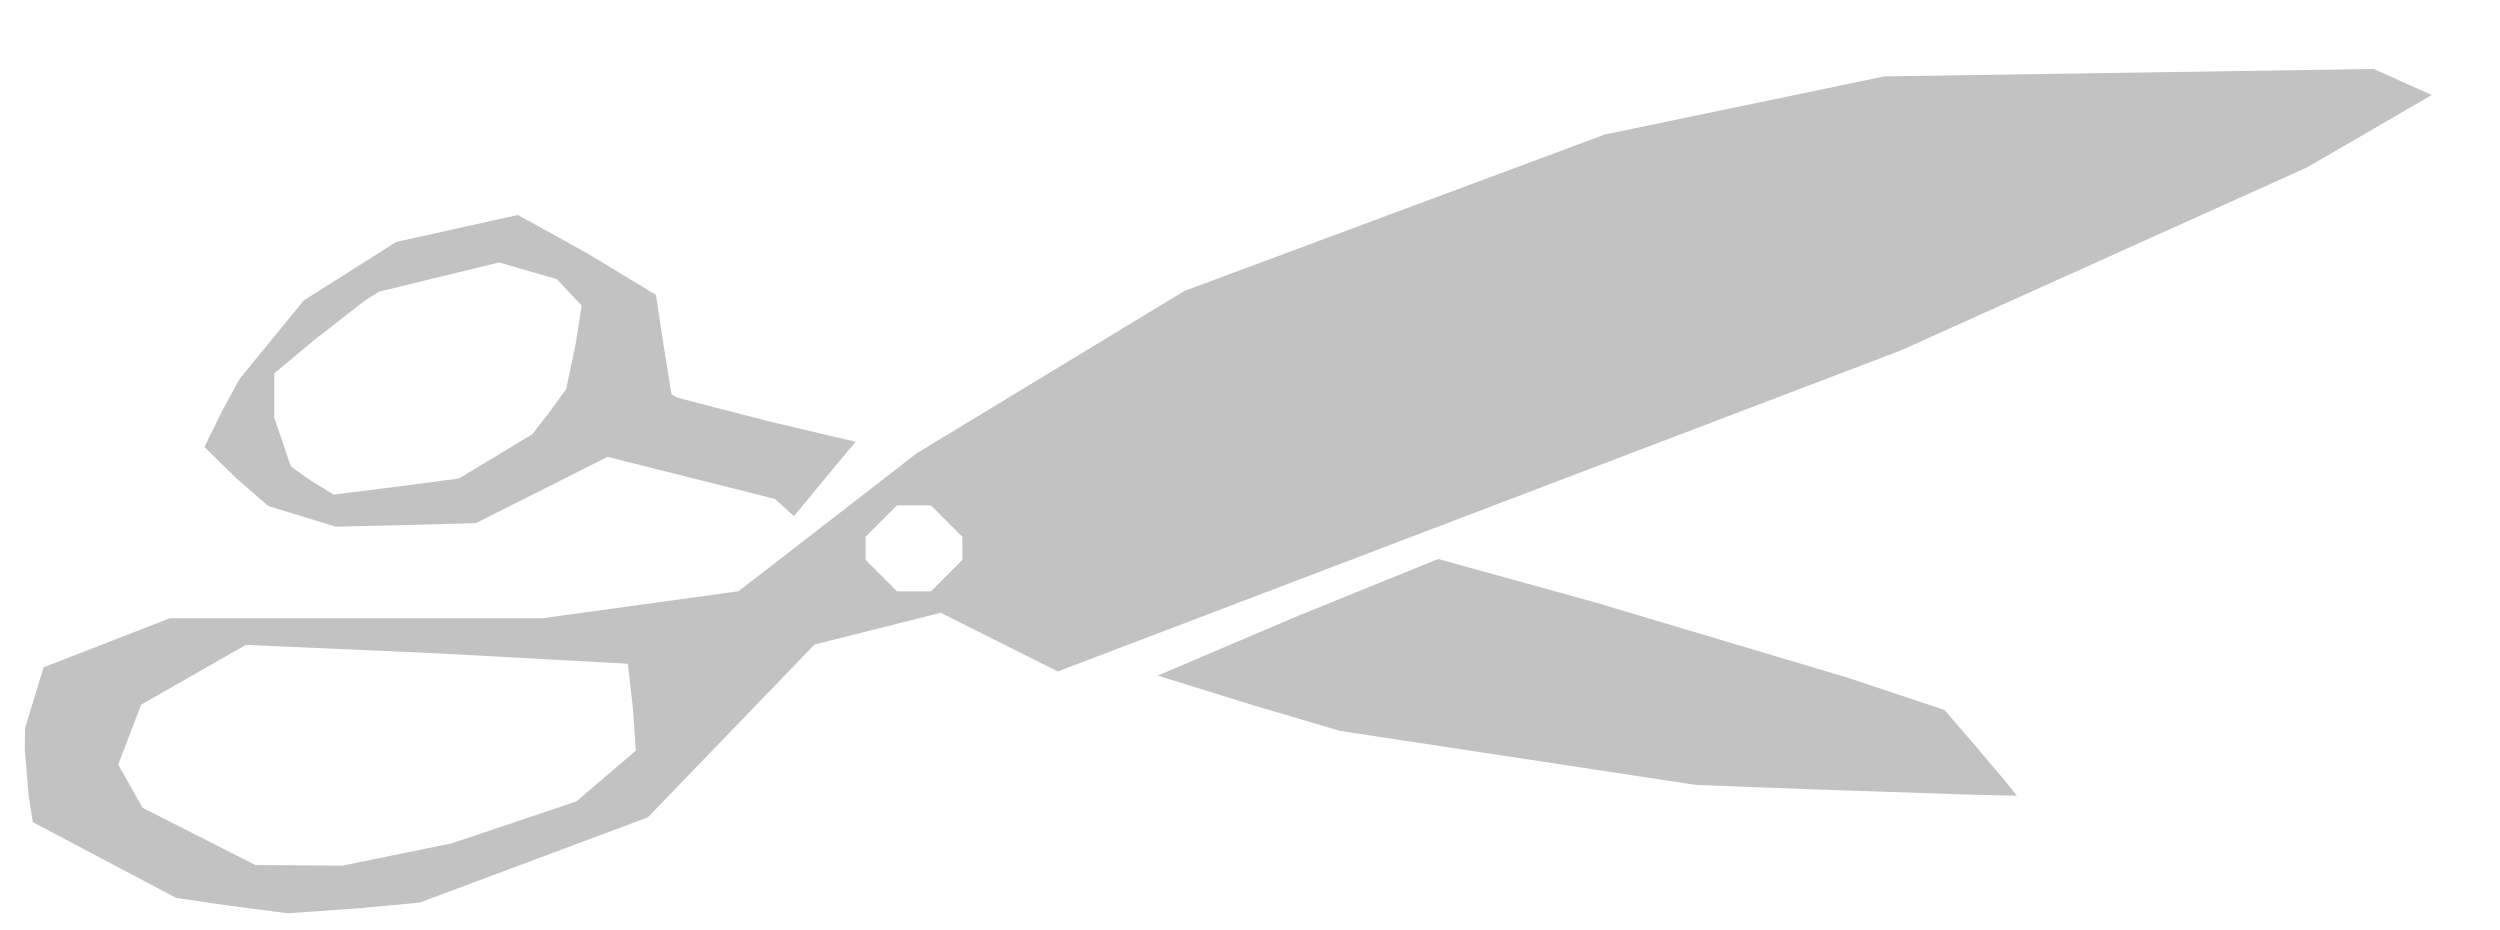 <?xml version="1.0" encoding="UTF-8" standalone="no"?>
<svg
   xmlns:dc="http://purl.org/dc/elements/1.1/"
   xmlns:cc="http://creativecommons.org/ns#"
   xmlns:rdf="http://www.w3.org/1999/02/22-rdf-syntax-ns#"
   xmlns:svg="http://www.w3.org/2000/svg"
   xmlns="http://www.w3.org/2000/svg"
   xmlns:sodipodi="http://sodipodi.sourceforge.net/DTD/sodipodi-0.dtd"
   xmlns:inkscape="http://www.inkscape.org/namespaces/inkscape"
   version="1.1"
   id="Layer_1"
   x="0px"
   y="0px"
   width="465"
   height="173"
   viewBox="0 0 465 173"
   enable-background="new 0 0 745 507"
   xml:space="preserve"
   inkscape:version="0.91 r13725"
   sodipodi:docname="Scissors-3.svg"><defs
     id="defs6" /><sodipodi:namedview
     pagecolor="#ffffff"
     bordercolor="#666666"
     borderopacity="1"
     objecttolerance="10"
     gridtolerance="10"
     guidetolerance="10"
     inkscape:pageopacity="0"
     inkscape:pageshadow="2"
     inkscape:window-width="1366"
     inkscape:window-height="705"
     id="namedview4"
     showgrid="false"
     borderlayer="true"
     inkscape:showpageshadow="false"
     inkscape:zoom="2.640860215053763"
     inkscape:cx="232.5"
     inkscape:cy="86.50000000000003"
     inkscape:window-x="-8"
     inkscape:window-y="-8"
     inkscape:window-maximized="1"
     inkscape:current-layer="Layer_1"
     fit-margin-top="0"
     fit-margin-left="0"
     fit-margin-right="0"
     fit-margin-bottom="0" /><path
     style="fill:#c2c2c2"
     d="m 53.5,169.871 -11.347,-1.481 -9.347,-1.36 -13.348,-7.052 -13.348,-7.052 -0.757,-4.713 -0.734,-8.713 0.023,-4 1.731,-5.686 1.731,-5.686 11.731,-4.564 11.731,-4.564 34.629,0 34.629,0 18.247,-2.51 18.247,-2.51 1.09,-0.817 16.59,-12.832 15.5,-12.015 24.902,-15.1 24.902,-15.1 39.098,-14.548 39.098,-14.548 26,-5.407 26,-5.407 45.5,-0.688 45.5,-0.688 5.405,2.418 5.405,2.418 -11.62,6.748 -11.62,6.748 -37.785,17.02 -37.785,17.02 -78.375,29.846 -78.375,29.846 -10.885,-5.459 -10.885,-5.459 -11.74,2.953 -11.74,2.953 -15.5,16.073 -15.5,16.073 -21.219,7.927 -21.219,7.927 -11.281,1.057 z m 2.111,-8.923 8.111,0.052 10.137,-2.067 10.137,-2.067 11.605,-3.899 11.605,-3.899 5.527,-4.722 5.527,-4.722 -0.541,-7.889 -0.935,-8.283 -35.729,-1.948 -35.335,-1.554 -9.734,5.56 -9.734,5.56 -2.131,5.57 -2.131,5.57 2.255,4.013 2.255,4.013 10.5,5.332 10.5,5.332 z m 114.389,-50.948 3.154,0 2.923,-2.923 2.923,-2.923 0,-2.154 0,-2.154 -2.923,-2.923 -2.923,-2.923 -3.154,0 -3.154,0 -2.923,2.923 -2.923,2.923 0,2.154 0,2.154 2.923,2.923 2.923,2.923 z m 197.823,37.847 -29.823,-0.997 -22.5,-0.844 -33.128,-5.03 -33.128,-5.03 -16.769,-4.954 -17.146,-5.33 25.897,-11.031 26.274,-10.655 29,8.013 47.083,14.039 18.083,6.026 4.917,5.677 6.74,7.973 1.823,2.296 z m -292.323,-50.201 -13,0.327 -6.285,-1.918 -6.285,-1.918 -5.965,-5.168 -5.943,-5.819 3.272,-6.651 3.25,-6 5.978,-7.31 5.978,-7.31 8.614,-5.444 8.614,-5.444 11.31,-2.502 11.31,-2.502 12.827,7.106 12.83,7.755 1.45,9.559 1.446,8.91 1.042,0.644 17.125,4.428 16.083,3.784 -1.401,1.662 -5.738,6.919 -4.337,5.258 -1.773,-1.605 -1.773,-1.605 -15.558,-3.913 -15.558,-3.913 -12.256,6.17 -12.256,6.17 z m -13.448,-5.647 11.953,-1.501 11.377,-1.501 6.822,-4.122 6.822,-4.122 2.819,-3.627 3.455,-4.73 1.759,-8.339 1.123,-7.236 -2.295,-2.442 -2.295,-2.442 -5.377,-1.563 -5.377,-1.563 -11.169,2.717 -11.169,2.717 -2.5,1.56 -9.75,7.606 -7.25,6.045 0,4.094 0,4.094 1.552,4.556 1.552,4.556 3.686,2.623 z"
     id="path3359"
     inkscape:connector-curvature="0"
     sodipodi:nodetypes="cccccccccccccccccccccccccccccccccccccccccccccccccccccccccccccccccccccccccccccccccccccccccccccccccccccccccccccccccccccccccccccccccccccccccccccccccccccccccc" /></svg>